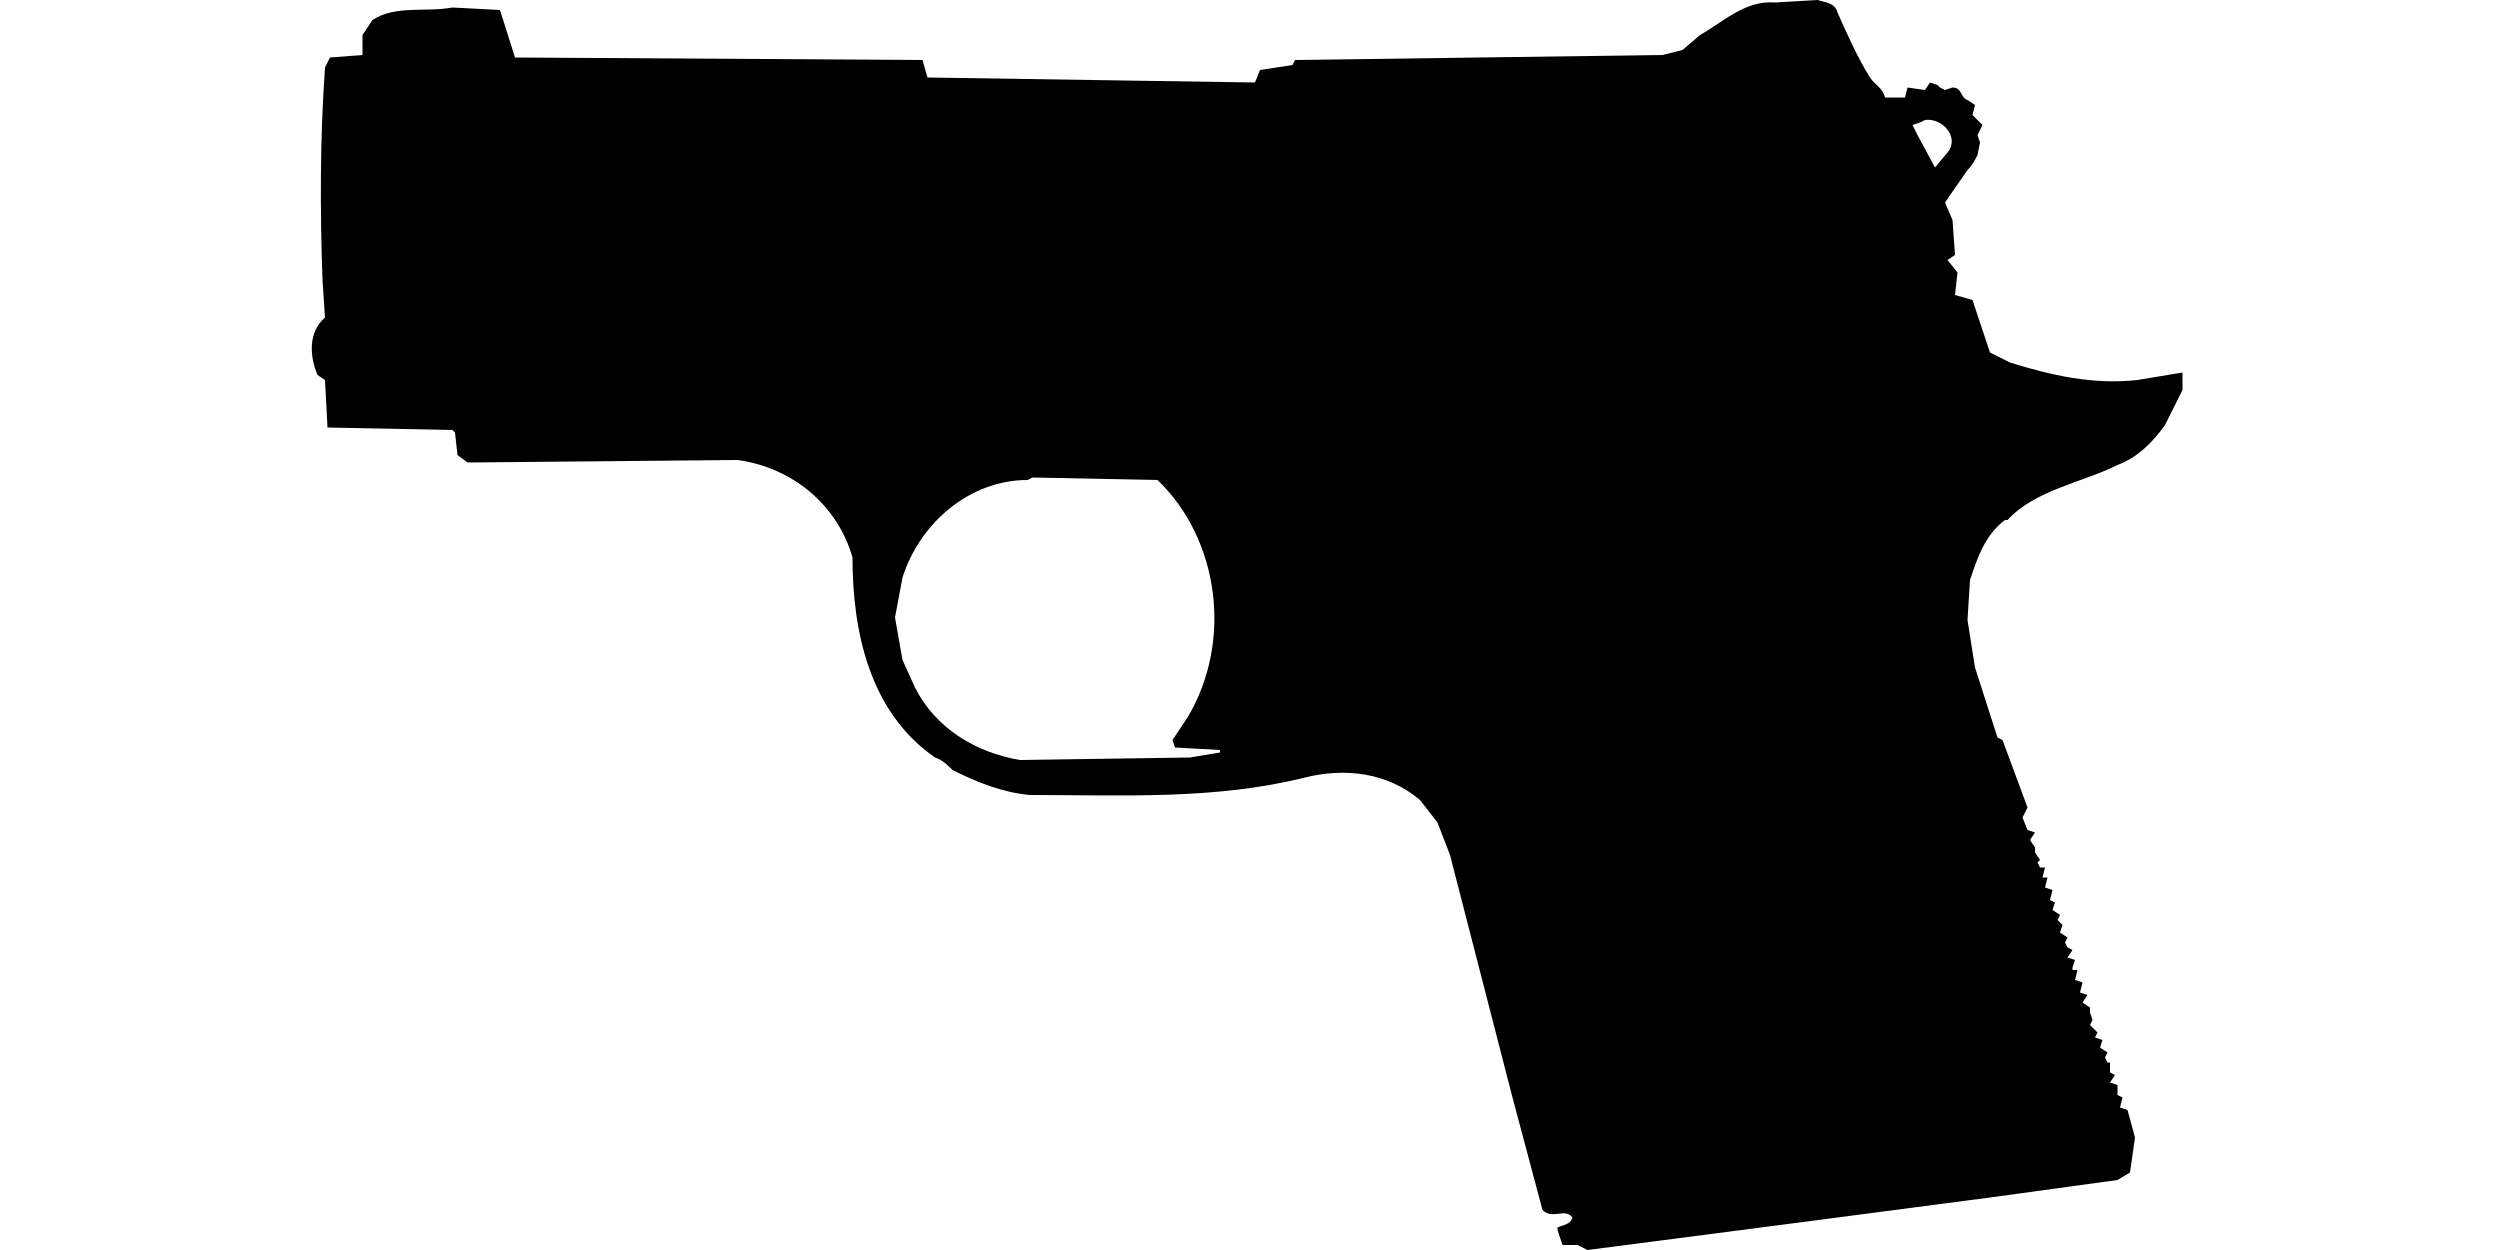 <?xml version="1.0" encoding="UTF-8"?>
<!DOCTYPE svg PUBLIC "-//W3C//DTD SVG 1.1//EN" "http://www.w3.org/Graphics/SVG/1.1/DTD/svg11.dtd">
<svg xmlns="http://www.w3.org/2000/svg" width="1000" height="500" version="1.1" viewBox="0 0 1000 500">
<path d="M710,1C698,0 689,9 680,14L673,20L665,22L518,24L517,26L504,28L502,33L371,31L369,24L206,23L200,4L181,3C170,5 158,2 149,8L145,14L145,22L132,23L130,27C128,55 128,84 129,112L130,127C123,133 124,143 127,150L130,152L131,171L181,172L182,173L183,182L187,185L295,184C317,187 335,202 341,223C341,253 348,285 374,303C377,304 379,306 381,308C391,313 401,317 412,318C449,318 486,320 522,311C538,307 555,309 568,320L575,329L580,342L605,439L617,484C621,488 626,483 629,487C628,490 625,490 623,491L623,492L625,498L631,498L635,500C689,493 743,486 796,479L847,472L852,469L854,455L851,444L848,443L849,439L847,438L847,434L844,433L846,430L844,429L844,428L844,425L843,425L842,423L843,421L840,419L841,416L838,415L839,413L836,410L837,408L836,405L836,403L833,401L835,398L832,397L833,393L830,392L831,388L829,388L829,387L830,384L827,383L829,380L827,379L826,377L827,375L824,373L825,370L824,369L823,368L824,366L821,364L822,361L820,360L821,356L818,355L819,351L817,351L818,347L816,347L815,345L816,344L814,341L814,339L812,336L814,333L811,332L809,327L811,323L801,296L799,295L790,267L787,248L788,232C791,223 794,214 802,208L803,208C814,196 833,193 847,186C855,183 861,177 866,170L873,156L873,149L855,152C837,154 820,150 804,145L796,141L789,120L782,118L783,109L779,104L782,102L781,88L778,81L787,68C789,66 790,64 791,62L792,57L791,54L793,50L789,46L790,42L787,40C784,39 785,35 781,35L778,36L776,35L775,34L772,33L770,36L763,35L762,39L754,39C753,35 750,34 748,31C743,23 739,14 735,5C734,1 730,1 727,0ZM770,48M770,48C777,47 784,55 779,61L774,67L767,54L765,50L768,49ZM413,191M413,191L463,192C488,216 493,257 475,287L469,296L470,299L488,300L488,301L476,303L408,304C390,301 374,291 366,275L361,264L358,247L361,231C368,209 388,192 411,192Z"/>
</svg>
